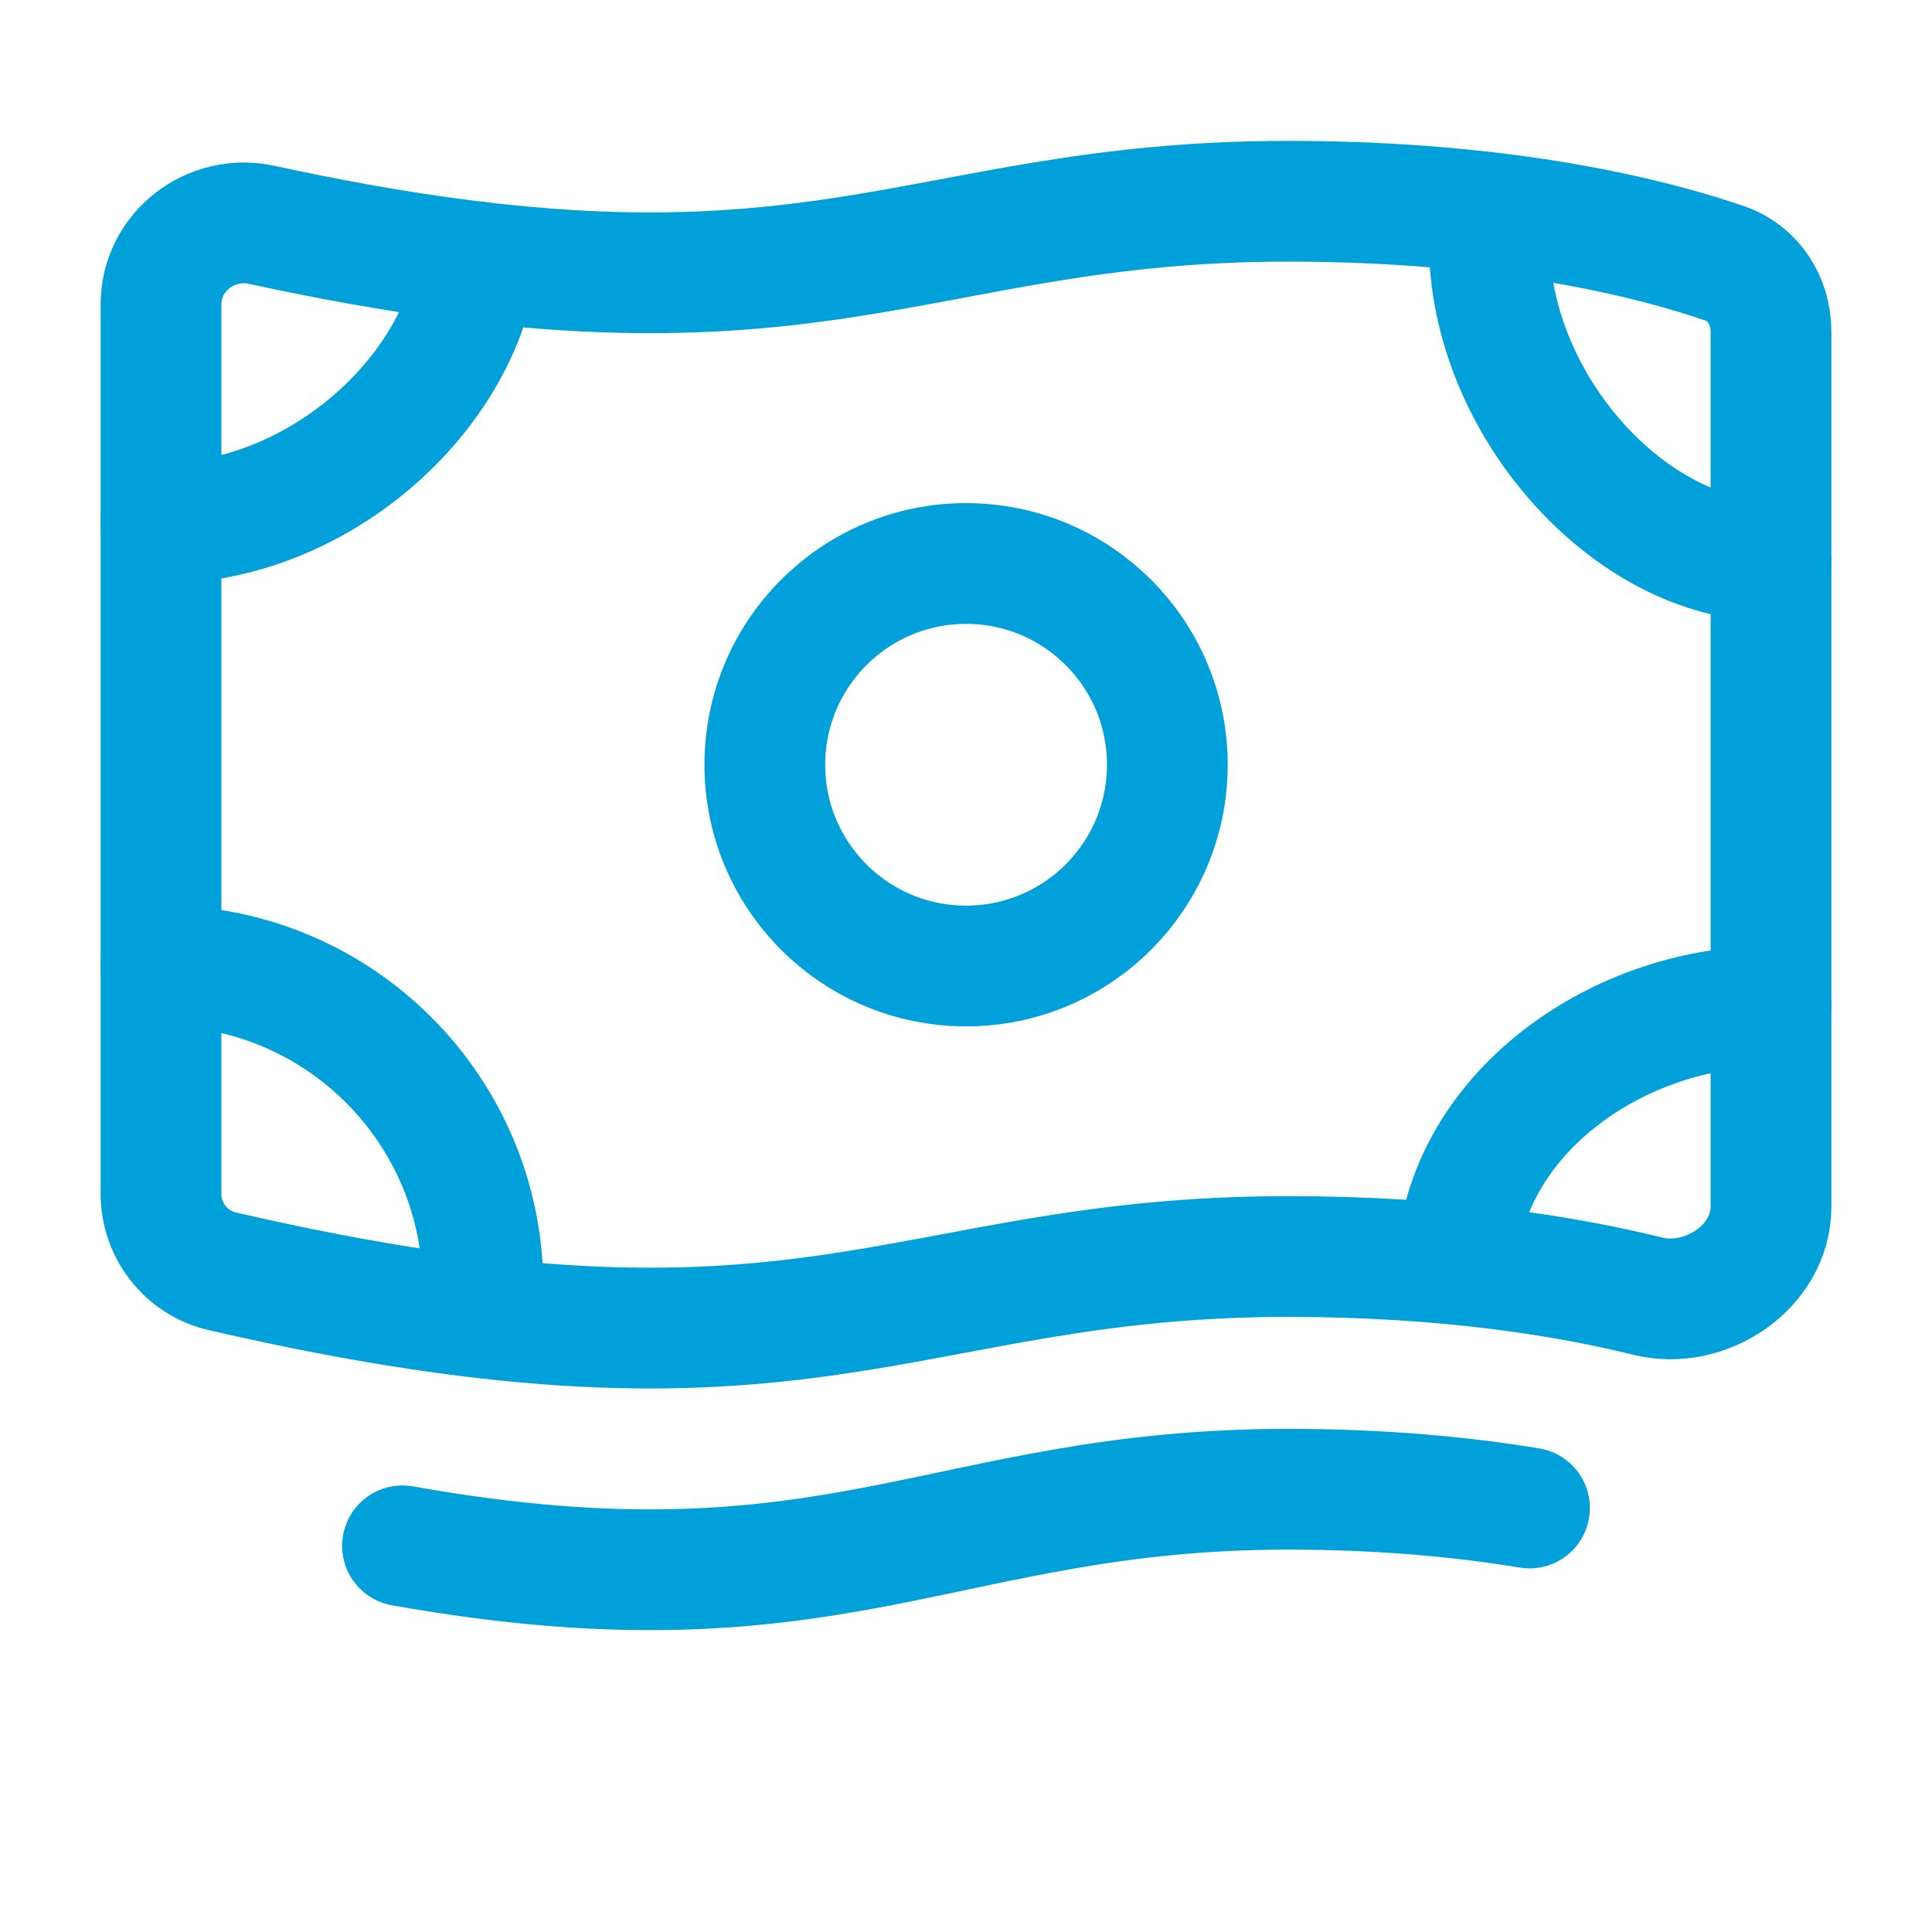 <svg width="24" height="24" viewBox="0 0 24 24" fill="none" xmlns="http://www.w3.org/2000/svg">
<path d="M14.501 9.5C14.501 10.881 13.382 12 12.001 12C10.62 12 9.501 10.881 9.501 9.5C9.501 8.119 10.62 7 12.001 7C13.382 7 14.501 8.119 14.501 9.5Z" stroke="#00A0DB" stroke-width="1.5" stroke-linecap="round" stroke-linejoin="round"/>
<path d="M16 2.5C18.763 2.5 20.572 2.977 21.426 3.272C21.784 3.396 22 3.739 22 4.118V14.991C22 15.735 21.189 16.28 20.467 16.101C19.467 15.854 17.978 15.609 16 15.609C11.163 15.609 10.069 17.481 2.76 15.792C2.313 15.689 2 15.287 2 14.829V3.781C2 3.13 2.615 2.655 3.251 2.793C10.121 4.287 11.273 2.5 16 2.5Z" stroke="#00A0DB" stroke-width="1.5" stroke-linecap="round" stroke-linejoin="round"/>
<path d="M2 6.5C3.951 6.5 5.705 4.905 5.929 3.254M18.5 3C18.5 5.04 20.265 6.969 22 6.969M22 12.5C20.101 12.5 18.26 13.81 18.102 15.598M6 15.996C6 13.787 4.21 11.996 2 11.996" stroke="#00A0DB" stroke-width="1.5" stroke-linecap="round" stroke-linejoin="round"/>
<path d="M19 18.733C18.172 18.596 17.172 18.5 16 18.5C11.706 18.5 10.362 20.16 5 19.203" stroke="#00A0DB" stroke-width="1.5" stroke-linecap="round" stroke-linejoin="round"/>
</svg>
